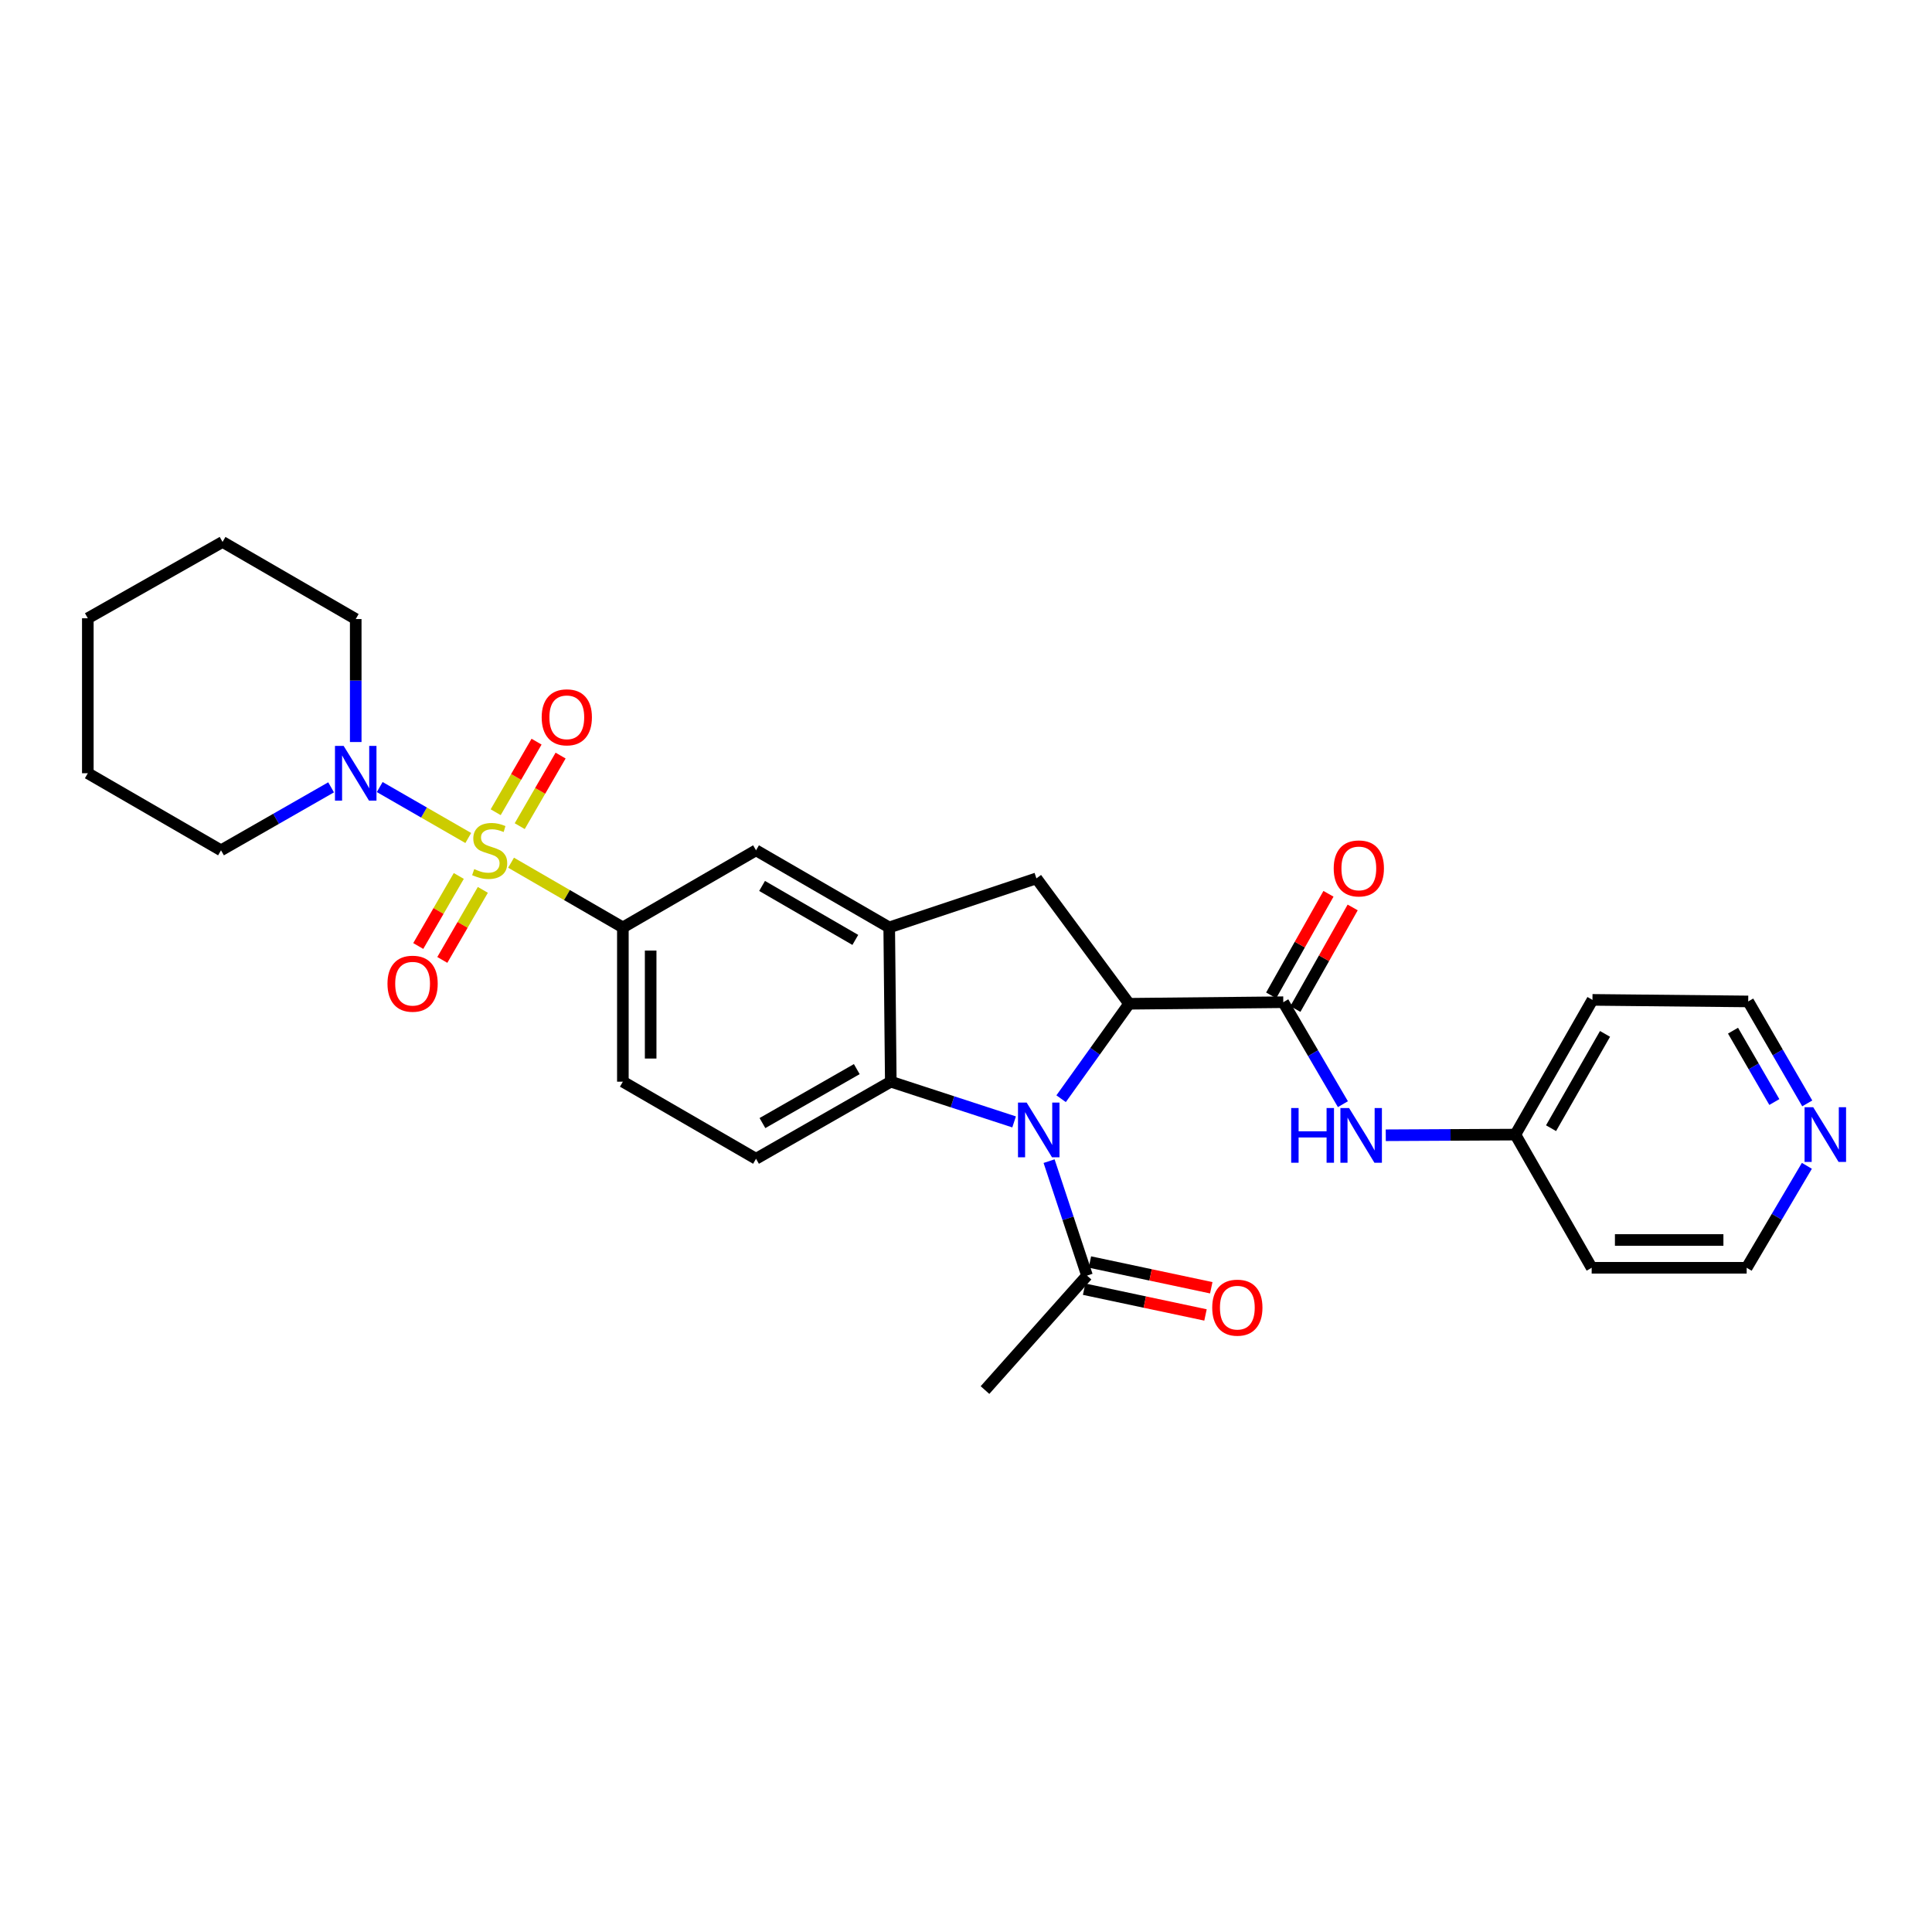 <?xml version='1.0' encoding='iso-8859-1'?>
<svg version='1.1' baseProfile='full'
              xmlns='http://www.w3.org/2000/svg'
                      xmlns:rdkit='http://www.rdkit.org/xml'
                      xmlns:xlink='http://www.w3.org/1999/xlink'
                  xml:space='preserve'
width='1000px' height='1000px' viewBox='0 0 1000 1000'>
<!-- END OF HEADER -->
<rect style='opacity:1.0;fill:#FFFFFF;stroke:none' width='1000' height='1000' x='0' y='0'> </rect>
<path class='bond-5' d='M 264.527,446.533 L 293.461,463.285' style='fill:none;fill-rule:evenodd;stroke:#CCCC00;stroke-width:6px;stroke-linecap:butt;stroke-linejoin:miter;stroke-opacity:1' />
<path class='bond-5' d='M 293.461,463.285 L 322.395,480.036' style='fill:none;fill-rule:evenodd;stroke:#000000;stroke-width:6px;stroke-linecap:butt;stroke-linejoin:miter;stroke-opacity:1' />
<path class='bond-6' d='M 242.376,433.748 L 219.46,420.561' style='fill:none;fill-rule:evenodd;stroke:#CCCC00;stroke-width:6px;stroke-linecap:butt;stroke-linejoin:miter;stroke-opacity:1' />
<path class='bond-6' d='M 219.46,420.561 L 196.545,407.375' style='fill:none;fill-rule:evenodd;stroke:#0000FF;stroke-width:6px;stroke-linecap:butt;stroke-linejoin:miter;stroke-opacity:1' />
<path class='bond-11' d='M 237.468,453.393 L 226.978,471.523' style='fill:none;fill-rule:evenodd;stroke:#CCCC00;stroke-width:6px;stroke-linecap:butt;stroke-linejoin:miter;stroke-opacity:1' />
<path class='bond-11' d='M 226.978,471.523 L 216.489,489.652' style='fill:none;fill-rule:evenodd;stroke:#FF0000;stroke-width:6px;stroke-linecap:butt;stroke-linejoin:miter;stroke-opacity:1' />
<path class='bond-11' d='M 249.92,460.597 L 239.43,478.727' style='fill:none;fill-rule:evenodd;stroke:#CCCC00;stroke-width:6px;stroke-linecap:butt;stroke-linejoin:miter;stroke-opacity:1' />
<path class='bond-11' d='M 239.43,478.727 L 228.941,496.857' style='fill:none;fill-rule:evenodd;stroke:#FF0000;stroke-width:6px;stroke-linecap:butt;stroke-linejoin:miter;stroke-opacity:1' />
<path class='bond-12' d='M 269.011,427.617 L 279.589,409.354' style='fill:none;fill-rule:evenodd;stroke:#CCCC00;stroke-width:6px;stroke-linecap:butt;stroke-linejoin:miter;stroke-opacity:1' />
<path class='bond-12' d='M 279.589,409.354 L 290.167,391.091' style='fill:none;fill-rule:evenodd;stroke:#FF0000;stroke-width:6px;stroke-linecap:butt;stroke-linejoin:miter;stroke-opacity:1' />
<path class='bond-12' d='M 256.563,420.407 L 267.141,402.144' style='fill:none;fill-rule:evenodd;stroke:#CCCC00;stroke-width:6px;stroke-linecap:butt;stroke-linejoin:miter;stroke-opacity:1' />
<path class='bond-12' d='M 267.141,402.144 L 277.719,383.881' style='fill:none;fill-rule:evenodd;stroke:#FF0000;stroke-width:6px;stroke-linecap:butt;stroke-linejoin:miter;stroke-opacity:1' />
<path class='bond-0' d='M 524.899,580.699 L 492.986,570.288' style='fill:none;fill-rule:evenodd;stroke:#0000FF;stroke-width:6px;stroke-linecap:butt;stroke-linejoin:miter;stroke-opacity:1' />
<path class='bond-0' d='M 492.986,570.288 L 461.073,559.876' style='fill:none;fill-rule:evenodd;stroke:#000000;stroke-width:6px;stroke-linecap:butt;stroke-linejoin:miter;stroke-opacity:1' />
<path class='bond-8' d='M 543.003,601.005 L 552.819,630.627' style='fill:none;fill-rule:evenodd;stroke:#0000FF;stroke-width:6px;stroke-linecap:butt;stroke-linejoin:miter;stroke-opacity:1' />
<path class='bond-8' d='M 552.819,630.627 L 562.636,660.248' style='fill:none;fill-rule:evenodd;stroke:#000000;stroke-width:6px;stroke-linecap:butt;stroke-linejoin:miter;stroke-opacity:1' />
<path class='bond-31' d='M 549.231,568.691 L 566.826,544.12' style='fill:none;fill-rule:evenodd;stroke:#0000FF;stroke-width:6px;stroke-linecap:butt;stroke-linejoin:miter;stroke-opacity:1' />
<path class='bond-31' d='M 566.826,544.12 L 584.422,519.549' style='fill:none;fill-rule:evenodd;stroke:#000000;stroke-width:6px;stroke-linecap:butt;stroke-linejoin:miter;stroke-opacity:1' />
<path class='bond-1' d='M 584.422,519.549 L 536.446,454.653' style='fill:none;fill-rule:evenodd;stroke:#000000;stroke-width:6px;stroke-linecap:butt;stroke-linejoin:miter;stroke-opacity:1' />
<path class='bond-2' d='M 584.422,519.549 L 664.222,518.741' style='fill:none;fill-rule:evenodd;stroke:#000000;stroke-width:6px;stroke-linecap:butt;stroke-linejoin:miter;stroke-opacity:1' />
<path class='bond-10' d='M 664.222,518.741 L 679.654,545.129' style='fill:none;fill-rule:evenodd;stroke:#000000;stroke-width:6px;stroke-linecap:butt;stroke-linejoin:miter;stroke-opacity:1' />
<path class='bond-10' d='M 679.654,545.129 L 695.086,571.516' style='fill:none;fill-rule:evenodd;stroke:#0000FF;stroke-width:6px;stroke-linecap:butt;stroke-linejoin:miter;stroke-opacity:1' />
<path class='bond-14' d='M 670.487,522.275 L 685.316,495.985' style='fill:none;fill-rule:evenodd;stroke:#000000;stroke-width:6px;stroke-linecap:butt;stroke-linejoin:miter;stroke-opacity:1' />
<path class='bond-14' d='M 685.316,495.985 L 700.145,469.694' style='fill:none;fill-rule:evenodd;stroke:#FF0000;stroke-width:6px;stroke-linecap:butt;stroke-linejoin:miter;stroke-opacity:1' />
<path class='bond-14' d='M 657.957,515.208 L 672.786,488.917' style='fill:none;fill-rule:evenodd;stroke:#000000;stroke-width:6px;stroke-linecap:butt;stroke-linejoin:miter;stroke-opacity:1' />
<path class='bond-14' d='M 672.786,488.917 L 687.615,462.627' style='fill:none;fill-rule:evenodd;stroke:#FF0000;stroke-width:6px;stroke-linecap:butt;stroke-linejoin:miter;stroke-opacity:1' />
<path class='bond-3' d='M 461.073,559.876 L 391.318,599.773' style='fill:none;fill-rule:evenodd;stroke:#000000;stroke-width:6px;stroke-linecap:butt;stroke-linejoin:miter;stroke-opacity:1' />
<path class='bond-3' d='M 443.467,553.373 L 394.639,581.301' style='fill:none;fill-rule:evenodd;stroke:#000000;stroke-width:6px;stroke-linecap:butt;stroke-linejoin:miter;stroke-opacity:1' />
<path class='bond-29' d='M 461.073,559.876 L 460.257,480.036' style='fill:none;fill-rule:evenodd;stroke:#000000;stroke-width:6px;stroke-linecap:butt;stroke-linejoin:miter;stroke-opacity:1' />
<path class='bond-4' d='M 460.257,480.036 L 391.318,440.124' style='fill:none;fill-rule:evenodd;stroke:#000000;stroke-width:6px;stroke-linecap:butt;stroke-linejoin:miter;stroke-opacity:1' />
<path class='bond-4' d='M 442.709,486.499 L 394.451,458.56' style='fill:none;fill-rule:evenodd;stroke:#000000;stroke-width:6px;stroke-linecap:butt;stroke-linejoin:miter;stroke-opacity:1' />
<path class='bond-7' d='M 460.257,480.036 L 536.446,454.653' style='fill:none;fill-rule:evenodd;stroke:#000000;stroke-width:6px;stroke-linecap:butt;stroke-linejoin:miter;stroke-opacity:1' />
<path class='bond-9' d='M 322.395,480.036 L 391.318,440.124' style='fill:none;fill-rule:evenodd;stroke:#000000;stroke-width:6px;stroke-linecap:butt;stroke-linejoin:miter;stroke-opacity:1' />
<path class='bond-15' d='M 322.395,480.036 L 322.395,559.876' style='fill:none;fill-rule:evenodd;stroke:#000000;stroke-width:6px;stroke-linecap:butt;stroke-linejoin:miter;stroke-opacity:1' />
<path class='bond-15' d='M 336.78,492.012 L 336.78,547.9' style='fill:none;fill-rule:evenodd;stroke:#000000;stroke-width:6px;stroke-linecap:butt;stroke-linejoin:miter;stroke-opacity:1' />
<path class='bond-21' d='M 171.376,407.521 L 142.885,423.822' style='fill:none;fill-rule:evenodd;stroke:#0000FF;stroke-width:6px;stroke-linecap:butt;stroke-linejoin:miter;stroke-opacity:1' />
<path class='bond-21' d='M 142.885,423.822 L 114.394,440.124' style='fill:none;fill-rule:evenodd;stroke:#000000;stroke-width:6px;stroke-linecap:butt;stroke-linejoin:miter;stroke-opacity:1' />
<path class='bond-22' d='M 184.124,384.072 L 184.124,352.245' style='fill:none;fill-rule:evenodd;stroke:#0000FF;stroke-width:6px;stroke-linecap:butt;stroke-linejoin:miter;stroke-opacity:1' />
<path class='bond-22' d='M 184.124,352.245 L 184.124,320.419' style='fill:none;fill-rule:evenodd;stroke:#000000;stroke-width:6px;stroke-linecap:butt;stroke-linejoin:miter;stroke-opacity:1' />
<path class='bond-16' d='M 561.142,667.285 L 592.553,673.95' style='fill:none;fill-rule:evenodd;stroke:#000000;stroke-width:6px;stroke-linecap:butt;stroke-linejoin:miter;stroke-opacity:1' />
<path class='bond-16' d='M 592.553,673.95 L 623.964,680.616' style='fill:none;fill-rule:evenodd;stroke:#FF0000;stroke-width:6px;stroke-linecap:butt;stroke-linejoin:miter;stroke-opacity:1' />
<path class='bond-16' d='M 564.129,653.212 L 595.54,659.878' style='fill:none;fill-rule:evenodd;stroke:#000000;stroke-width:6px;stroke-linecap:butt;stroke-linejoin:miter;stroke-opacity:1' />
<path class='bond-16' d='M 595.54,659.878 L 626.951,666.543' style='fill:none;fill-rule:evenodd;stroke:#FF0000;stroke-width:6px;stroke-linecap:butt;stroke-linejoin:miter;stroke-opacity:1' />
<path class='bond-23' d='M 562.636,660.248 L 509.832,719.493' style='fill:none;fill-rule:evenodd;stroke:#000000;stroke-width:6px;stroke-linecap:butt;stroke-linejoin:miter;stroke-opacity:1' />
<path class='bond-18' d='M 717.27,587.608 L 750.81,587.436' style='fill:none;fill-rule:evenodd;stroke:#0000FF;stroke-width:6px;stroke-linecap:butt;stroke-linejoin:miter;stroke-opacity:1' />
<path class='bond-18' d='M 750.81,587.436 L 784.351,587.265' style='fill:none;fill-rule:evenodd;stroke:#000000;stroke-width:6px;stroke-linecap:butt;stroke-linejoin:miter;stroke-opacity:1' />
<path class='bond-13' d='M 391.318,599.773 L 322.395,559.876' style='fill:none;fill-rule:evenodd;stroke:#000000;stroke-width:6px;stroke-linecap:butt;stroke-linejoin:miter;stroke-opacity:1' />
<path class='bond-17' d='M 935.43,571.114 L 920.15,544.728' style='fill:none;fill-rule:evenodd;stroke:#0000FF;stroke-width:6px;stroke-linecap:butt;stroke-linejoin:miter;stroke-opacity:1' />
<path class='bond-17' d='M 920.15,544.728 L 904.871,518.342' style='fill:none;fill-rule:evenodd;stroke:#000000;stroke-width:6px;stroke-linecap:butt;stroke-linejoin:miter;stroke-opacity:1' />
<path class='bond-17' d='M 918.397,570.407 L 907.701,551.937' style='fill:none;fill-rule:evenodd;stroke:#0000FF;stroke-width:6px;stroke-linecap:butt;stroke-linejoin:miter;stroke-opacity:1' />
<path class='bond-17' d='M 907.701,551.937 L 897.006,533.467' style='fill:none;fill-rule:evenodd;stroke:#000000;stroke-width:6px;stroke-linecap:butt;stroke-linejoin:miter;stroke-opacity:1' />
<path class='bond-32' d='M 935.239,603.427 L 919.655,629.816' style='fill:none;fill-rule:evenodd;stroke:#0000FF;stroke-width:6px;stroke-linecap:butt;stroke-linejoin:miter;stroke-opacity:1' />
<path class='bond-32' d='M 919.655,629.816 L 904.071,656.204' style='fill:none;fill-rule:evenodd;stroke:#000000;stroke-width:6px;stroke-linecap:butt;stroke-linejoin:miter;stroke-opacity:1' />
<path class='bond-19' d='M 784.351,587.265 L 823.847,656.204' style='fill:none;fill-rule:evenodd;stroke:#000000;stroke-width:6px;stroke-linecap:butt;stroke-linejoin:miter;stroke-opacity:1' />
<path class='bond-20' d='M 784.351,587.265 L 824.255,517.535' style='fill:none;fill-rule:evenodd;stroke:#000000;stroke-width:6px;stroke-linecap:butt;stroke-linejoin:miter;stroke-opacity:1' />
<path class='bond-20' d='M 802.822,583.951 L 830.755,535.139' style='fill:none;fill-rule:evenodd;stroke:#000000;stroke-width:6px;stroke-linecap:butt;stroke-linejoin:miter;stroke-opacity:1' />
<path class='bond-25' d='M 823.847,656.204 L 904.071,656.204' style='fill:none;fill-rule:evenodd;stroke:#000000;stroke-width:6px;stroke-linecap:butt;stroke-linejoin:miter;stroke-opacity:1' />
<path class='bond-25' d='M 835.881,641.819 L 892.038,641.819' style='fill:none;fill-rule:evenodd;stroke:#000000;stroke-width:6px;stroke-linecap:butt;stroke-linejoin:miter;stroke-opacity:1' />
<path class='bond-24' d='M 824.255,517.535 L 904.871,518.342' style='fill:none;fill-rule:evenodd;stroke:#000000;stroke-width:6px;stroke-linecap:butt;stroke-linejoin:miter;stroke-opacity:1' />
<path class='bond-27' d='M 114.394,440.124 L 45.455,400.227' style='fill:none;fill-rule:evenodd;stroke:#000000;stroke-width:6px;stroke-linecap:butt;stroke-linejoin:miter;stroke-opacity:1' />
<path class='bond-26' d='M 184.124,320.419 L 115.193,280.507' style='fill:none;fill-rule:evenodd;stroke:#000000;stroke-width:6px;stroke-linecap:butt;stroke-linejoin:miter;stroke-opacity:1' />
<path class='bond-28' d='M 115.193,280.507 L 45.455,320.019' style='fill:none;fill-rule:evenodd;stroke:#000000;stroke-width:6px;stroke-linecap:butt;stroke-linejoin:miter;stroke-opacity:1' />
<path class='bond-30' d='M 45.455,400.227 L 45.455,320.019' style='fill:none;fill-rule:evenodd;stroke:#000000;stroke-width:6px;stroke-linecap:butt;stroke-linejoin:miter;stroke-opacity:1' />
<path  class='atom-0' d='M 245.455 449.844
Q 245.775 449.964, 247.095 450.524
Q 248.415 451.084, 249.855 451.444
Q 251.335 451.764, 252.775 451.764
Q 255.455 451.764, 257.015 450.484
Q 258.575 449.164, 258.575 446.884
Q 258.575 445.324, 257.775 444.364
Q 257.015 443.404, 255.815 442.884
Q 254.615 442.364, 252.615 441.764
Q 250.095 441.004, 248.575 440.284
Q 247.095 439.564, 246.015 438.044
Q 244.975 436.524, 244.975 433.964
Q 244.975 430.404, 247.375 428.204
Q 249.815 426.004, 254.615 426.004
Q 257.895 426.004, 261.615 427.564
L 260.695 430.644
Q 257.295 429.244, 254.735 429.244
Q 251.975 429.244, 250.455 430.404
Q 248.935 431.524, 248.975 433.484
Q 248.975 435.004, 249.735 435.924
Q 250.535 436.844, 251.655 437.364
Q 252.815 437.884, 254.735 438.484
Q 257.295 439.284, 258.815 440.084
Q 260.335 440.884, 261.415 442.524
Q 262.535 444.124, 262.535 446.884
Q 262.535 450.804, 259.895 452.924
Q 257.295 455.004, 252.935 455.004
Q 250.415 455.004, 248.495 454.444
Q 246.615 453.924, 244.375 453.004
L 245.455 449.844
' fill='#CCCC00'/>
<path  class='atom-1' d='M 531.392 570.699
L 540.672 585.699
Q 541.592 587.179, 543.072 589.859
Q 544.552 592.539, 544.632 592.699
L 544.632 570.699
L 548.392 570.699
L 548.392 599.019
L 544.512 599.019
L 534.552 582.619
Q 533.392 580.699, 532.152 578.499
Q 530.952 576.299, 530.592 575.619
L 530.592 599.019
L 526.912 599.019
L 526.912 570.699
L 531.392 570.699
' fill='#0000FF'/>
<path  class='atom-7' d='M 177.864 386.067
L 187.144 401.067
Q 188.064 402.547, 189.544 405.227
Q 191.024 407.907, 191.104 408.067
L 191.104 386.067
L 194.864 386.067
L 194.864 414.387
L 190.984 414.387
L 181.024 397.987
Q 179.864 396.067, 178.624 393.867
Q 177.424 391.667, 177.064 390.987
L 177.064 414.387
L 173.384 414.387
L 173.384 386.067
L 177.864 386.067
' fill='#0000FF'/>
<path  class='atom-11' d='M 668.314 573.513
L 672.154 573.513
L 672.154 585.553
L 686.634 585.553
L 686.634 573.513
L 690.474 573.513
L 690.474 601.833
L 686.634 601.833
L 686.634 588.753
L 672.154 588.753
L 672.154 601.833
L 668.314 601.833
L 668.314 573.513
' fill='#0000FF'/>
<path  class='atom-11' d='M 698.274 573.513
L 707.554 588.513
Q 708.474 589.993, 709.954 592.673
Q 711.434 595.353, 711.514 595.513
L 711.514 573.513
L 715.274 573.513
L 715.274 601.833
L 711.394 601.833
L 701.434 585.433
Q 700.274 583.513, 699.034 581.313
Q 697.834 579.113, 697.474 578.433
L 697.474 601.833
L 693.794 601.833
L 693.794 573.513
L 698.274 573.513
' fill='#0000FF'/>
<path  class='atom-12' d='M 200.559 509.159
Q 200.559 502.359, 203.919 498.559
Q 207.279 494.759, 213.559 494.759
Q 219.839 494.759, 223.199 498.559
Q 226.559 502.359, 226.559 509.159
Q 226.559 516.039, 223.159 519.959
Q 219.759 523.839, 213.559 523.839
Q 207.319 523.839, 203.919 519.959
Q 200.559 516.079, 200.559 509.159
M 213.559 520.639
Q 217.879 520.639, 220.199 517.759
Q 222.559 514.839, 222.559 509.159
Q 222.559 503.599, 220.199 500.799
Q 217.879 497.959, 213.559 497.959
Q 209.239 497.959, 206.879 500.759
Q 204.559 503.559, 204.559 509.159
Q 204.559 514.879, 206.879 517.759
Q 209.239 520.639, 213.559 520.639
' fill='#FF0000'/>
<path  class='atom-13' d='M 280.376 371.28
Q 280.376 364.48, 283.736 360.68
Q 287.096 356.88, 293.376 356.88
Q 299.656 356.88, 303.016 360.68
Q 306.376 364.48, 306.376 371.28
Q 306.376 378.16, 302.976 382.08
Q 299.576 385.96, 293.376 385.96
Q 287.136 385.96, 283.736 382.08
Q 280.376 378.2, 280.376 371.28
M 293.376 382.76
Q 297.696 382.76, 300.016 379.88
Q 302.376 376.96, 302.376 371.28
Q 302.376 365.72, 300.016 362.92
Q 297.696 360.08, 293.376 360.08
Q 289.056 360.08, 286.696 362.88
Q 284.376 365.68, 284.376 371.28
Q 284.376 377, 286.696 379.88
Q 289.056 382.76, 293.376 382.76
' fill='#FF0000'/>
<path  class='atom-15' d='M 690.327 449.49
Q 690.327 442.69, 693.687 438.89
Q 697.047 435.09, 703.327 435.09
Q 709.607 435.09, 712.967 438.89
Q 716.327 442.69, 716.327 449.49
Q 716.327 456.37, 712.927 460.29
Q 709.527 464.17, 703.327 464.17
Q 697.087 464.17, 693.687 460.29
Q 690.327 456.41, 690.327 449.49
M 703.327 460.97
Q 707.647 460.97, 709.967 458.09
Q 712.327 455.17, 712.327 449.49
Q 712.327 443.93, 709.967 441.13
Q 707.647 438.29, 703.327 438.29
Q 699.007 438.29, 696.647 441.09
Q 694.327 443.89, 694.327 449.49
Q 694.327 455.21, 696.647 458.09
Q 699.007 460.97, 703.327 460.97
' fill='#FF0000'/>
<path  class='atom-17' d='M 627.446 676.84
Q 627.446 670.04, 630.806 666.24
Q 634.166 662.44, 640.446 662.44
Q 646.726 662.44, 650.086 666.24
Q 653.446 670.04, 653.446 676.84
Q 653.446 683.72, 650.046 687.64
Q 646.646 691.52, 640.446 691.52
Q 634.206 691.52, 630.806 687.64
Q 627.446 683.76, 627.446 676.84
M 640.446 688.32
Q 644.766 688.32, 647.086 685.44
Q 649.446 682.52, 649.446 676.84
Q 649.446 671.28, 647.086 668.48
Q 644.766 665.64, 640.446 665.64
Q 636.126 665.64, 633.766 668.44
Q 631.446 671.24, 631.446 676.84
Q 631.446 682.56, 633.766 685.44
Q 636.126 688.32, 640.446 688.32
' fill='#FF0000'/>
<path  class='atom-18' d='M 938.523 573.105
L 947.803 588.105
Q 948.723 589.585, 950.203 592.265
Q 951.683 594.945, 951.763 595.105
L 951.763 573.105
L 955.523 573.105
L 955.523 601.425
L 951.643 601.425
L 941.683 585.025
Q 940.523 583.105, 939.283 580.905
Q 938.083 578.705, 937.723 578.025
L 937.723 601.425
L 934.043 601.425
L 934.043 573.105
L 938.523 573.105
' fill='#0000FF'/>
</svg>
